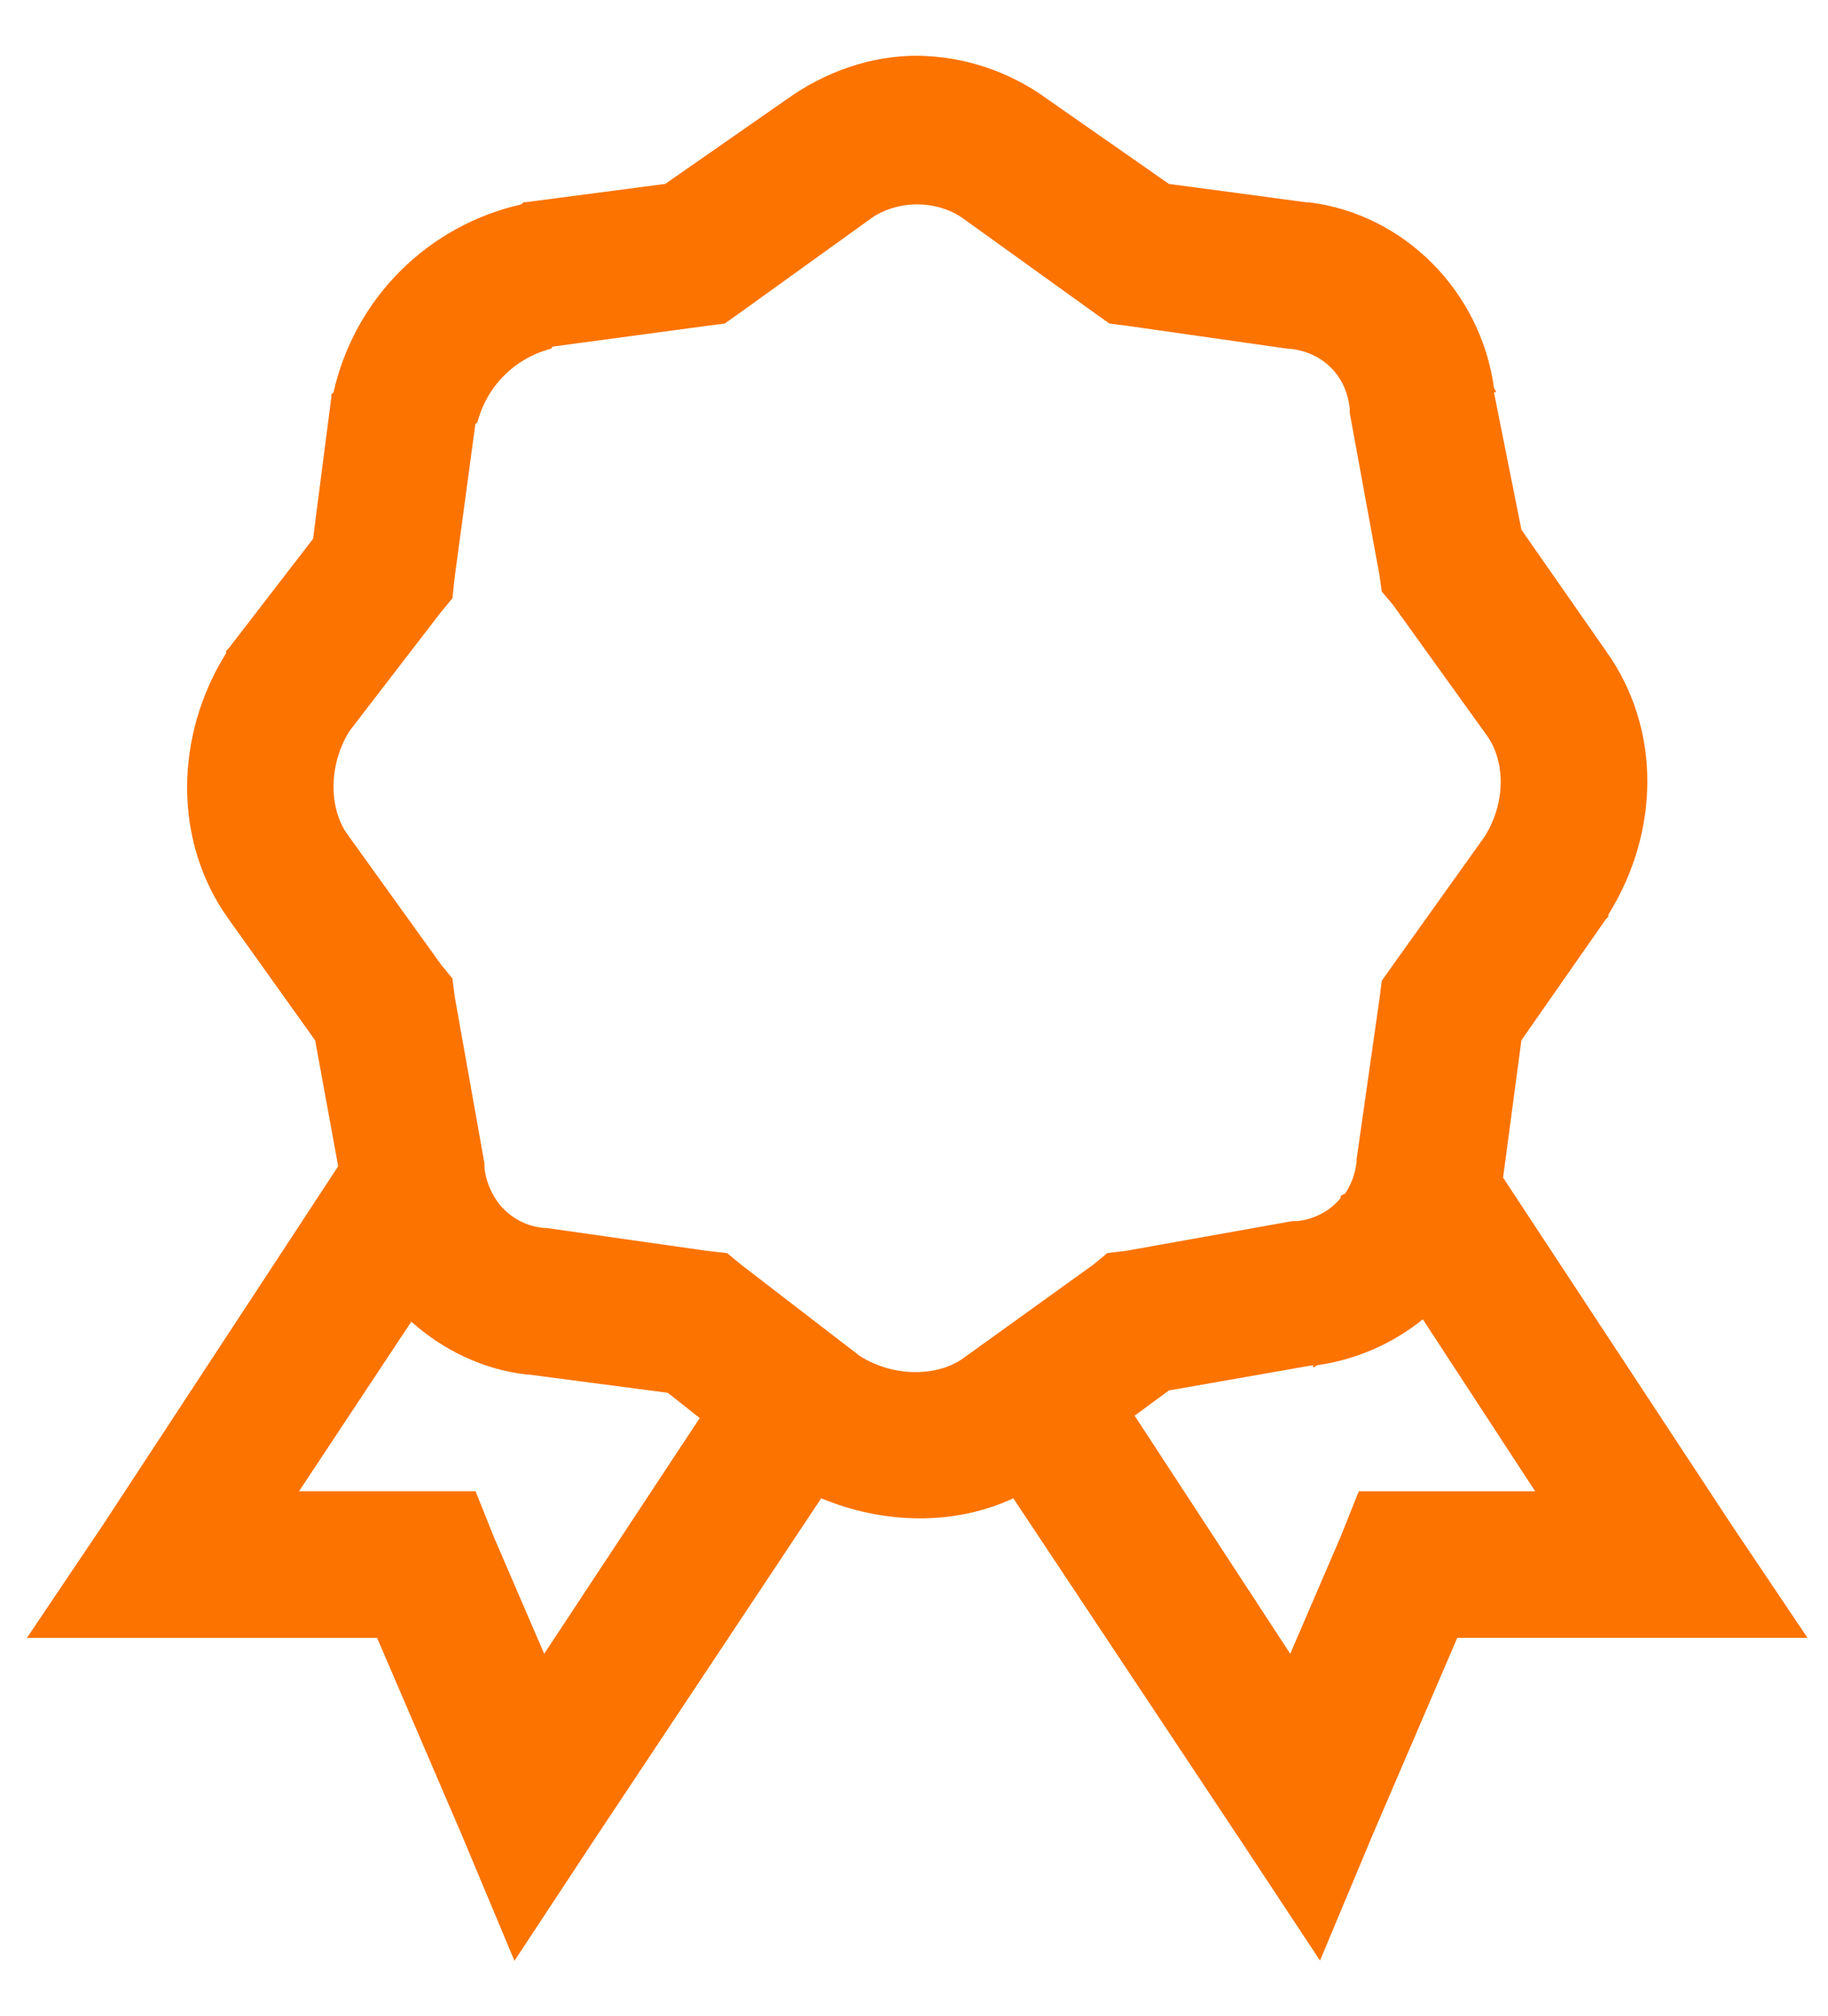<?xml version="1.0" encoding="UTF-8"?> <svg xmlns="http://www.w3.org/2000/svg" width="39" height="43" viewBox="0 0 39 43" fill="none"><path d="M19.568 1.188C18.593 1.188 17.618 1.52 16.787 2.116L14.193 3.922L11.218 4.312H11.171L11.121 4.359C10.143 4.58 9.247 5.073 8.538 5.782C7.829 6.491 7.336 7.387 7.116 8.366L7.07 8.412V8.463L6.679 11.491L4.873 13.834L4.823 13.881V13.931C3.732 15.678 3.682 17.931 4.873 19.595L6.724 22.188L7.215 24.872L2.184 32.539L0.574 34.93H8.045L9.851 39.13L10.976 41.817L12.585 39.375L17.52 31.953C18.841 32.5 20.341 32.547 21.619 31.953L26.552 39.375L28.162 41.812L29.287 39.125L31.091 34.928H38.562L36.952 32.534L32.068 25.114L32.459 22.184L34.265 19.597L34.315 19.55V19.503C35.406 17.753 35.456 15.553 34.265 13.886L32.459 11.297L31.873 8.366H31.919C31.919 8.327 31.877 8.303 31.873 8.267C31.591 6.225 29.971 4.564 27.919 4.314H27.869L24.94 3.923L22.351 2.117C21.543 1.525 20.57 1.2 19.568 1.188ZM19.568 4.359C19.927 4.359 20.284 4.469 20.544 4.656L23.326 6.656L23.669 6.9L24.06 6.95L27.479 7.438H27.526C28.226 7.516 28.72 8.008 28.796 8.708V8.805L29.432 12.273L29.479 12.613L29.724 12.906L31.724 15.688C32.099 16.211 32.146 17.084 31.677 17.837L29.724 20.572L29.48 20.916L29.43 21.306L28.943 24.722V24.769C28.919 25.013 28.835 25.248 28.699 25.453L28.601 25.503V25.553C28.368 25.831 28.035 26.006 27.674 26.041H27.577L24.015 26.677L23.624 26.723L23.327 26.969L20.546 28.969C20.026 29.344 19.102 29.391 18.349 28.922L15.809 26.969L15.515 26.725L15.077 26.675L11.657 26.188H11.607C11.386 26.169 11.172 26.098 10.986 25.978C10.798 25.859 10.643 25.696 10.534 25.503C10.429 25.323 10.362 25.124 10.337 24.917V24.82L9.702 21.258L9.652 20.867L9.409 20.57L7.409 17.789C7.034 17.269 6.987 16.345 7.455 15.592L9.409 13.052L9.652 12.758L9.699 12.32L10.141 9.047C10.145 9.025 10.182 9.023 10.188 9C10.286 8.624 10.483 8.281 10.757 8.007C11.032 7.732 11.375 7.536 11.751 7.438C11.774 7.431 11.776 7.394 11.798 7.391L15.071 6.95L15.462 6.9L15.806 6.656L18.587 4.656C18.848 4.469 19.206 4.359 19.563 4.359H19.568ZM30.359 28.141L32.752 31.803H28.99L28.599 32.78L27.527 35.269L24.207 30.191L24.938 29.653L28.013 29.114V29.161C28.052 29.161 28.076 29.119 28.112 29.114C28.933 28.995 29.708 28.658 30.355 28.137L30.359 28.141ZM8.777 28.188C9.445 28.784 10.288 29.2 11.218 29.312H11.265L14.246 29.703L14.929 30.241L11.61 35.269L10.537 32.78L10.146 31.802H6.38L8.774 28.188H8.777Z" fill="#FC7300"></path></svg> 